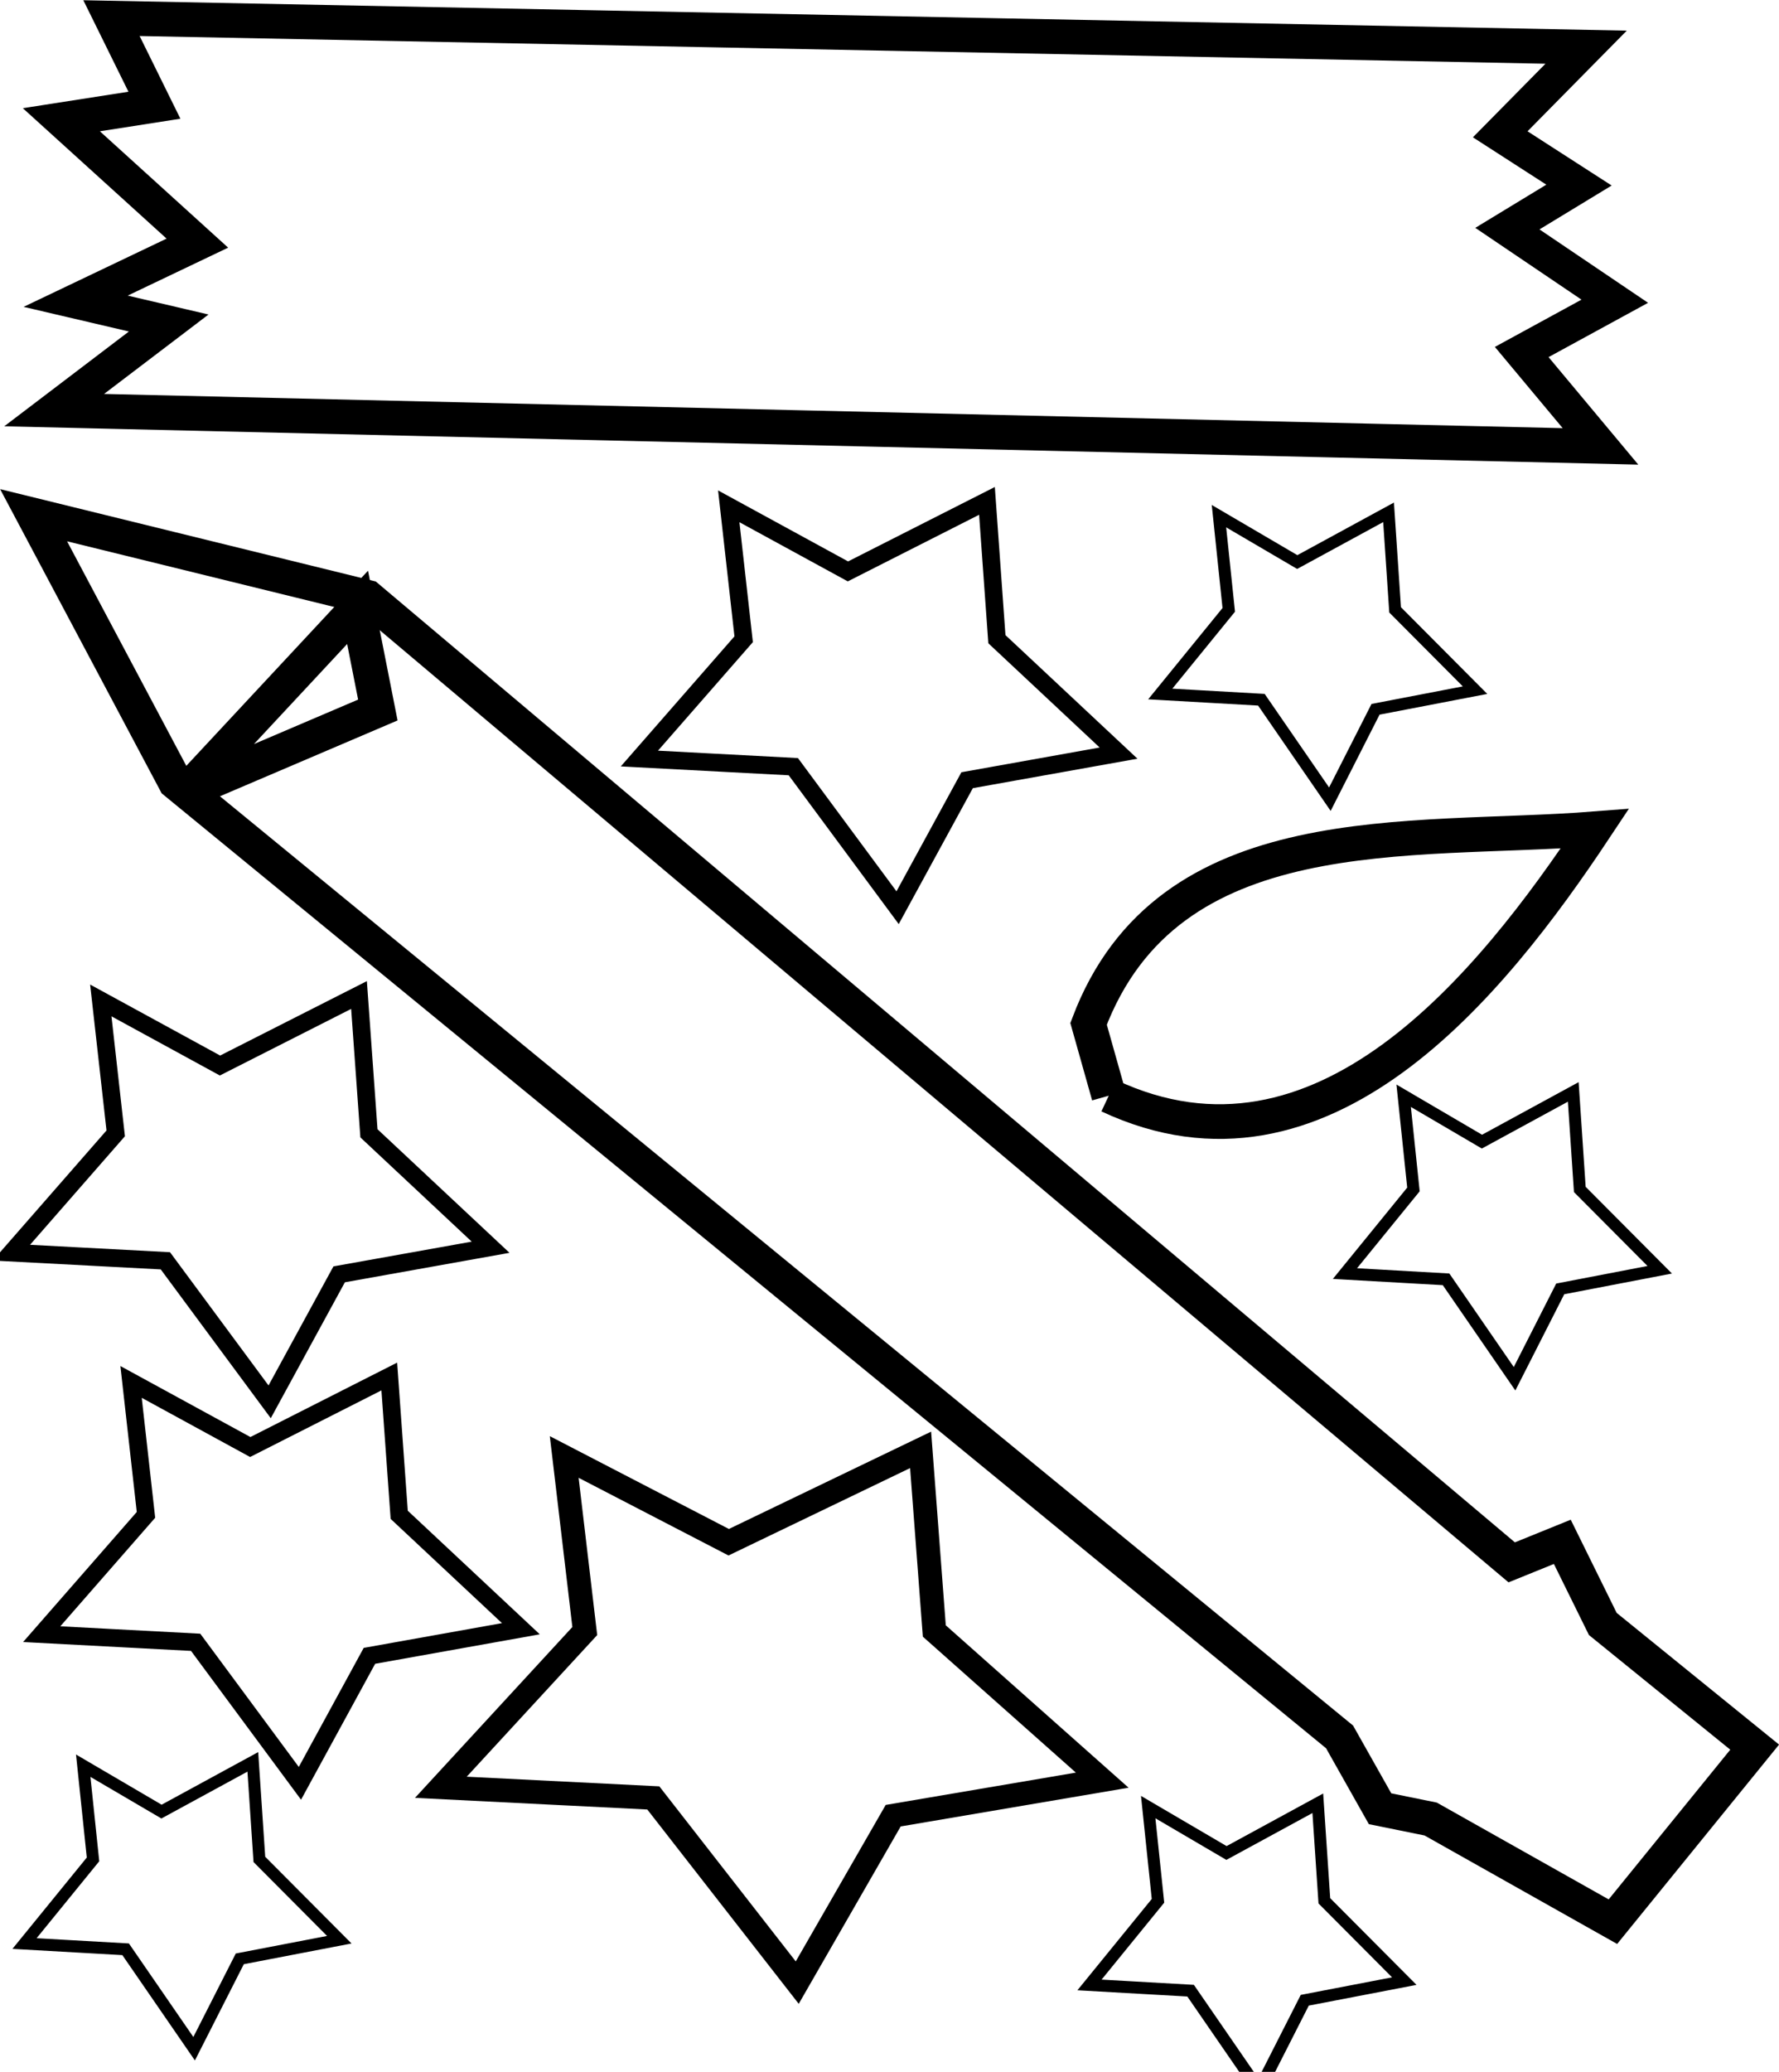 <?xml version="1.0" encoding="UTF-8"?>
<!-- Created with Inkscape (http://www.inkscape.org/) -->
<svg width="39.974mm" height="46.543mm" version="1.1" viewBox="0 0 39.974 46.543" xmlns="http://www.w3.org/2000/svg">
 <g transform="translate(-107.66 -133.94)" fill="none" stroke="#000">
  <g stroke-width=".779">
   <path d="m111.6 151.51-3.185-5.996 7.507 1.845 25.706 21.678 1.137-0.461 0.91 1.845 3.412 2.767-3.185 3.921-4.095-2.306-1.137-0.231-0.91-1.614z"/>
   <path d="m116.15 149.89-0.455-2.306-3.867 4.151z"/>
   <path d="m132.12 156.94 0.455 1.614-0.455-1.614c1.789-4.737 7.214-4.057 11.374-4.382-2.326 3.501-6.125 8.242-10.92 5.996"/>
  </g>
  <path d="m120.8 170.58-0.462-3.91 3.696 1.915 4.312-2.075 0.308 4.069 3.773 3.351-4.697 0.798-2.156 3.75-3.234-4.149-4.774-0.239z" stroke-width=".533"/>
  <path d="m110.26 159.4-0.335-2.986 2.678 1.462 3.124-1.584 0.223 3.107 2.734 2.559-3.403 0.609-1.562 2.864-2.343-3.168-3.459-0.183z" stroke-width=".397"/>
  <path d="m110.94 167.97-0.335-2.986 2.678 1.462 3.124-1.584 0.223 3.107 2.734 2.559-3.403 0.609-1.562 2.864-2.343-3.168-3.459-0.183z" stroke-width=".397"/>
  <g stroke-width=".27">
   <path d="m109.75 175.71-0.22-2.105 1.759 1.031 2.052-1.117 0.147 2.191 1.796 1.804-2.236 0.43-1.026 2.019-1.539-2.234-2.272-0.129z"/>
   <path d="m135.27 147.64-0.22-2.105 1.759 1.031 2.052-1.117 0.147 2.191 1.796 1.804-2.236 0.43-1.026 2.019-1.539-2.234-2.272-0.129z"/>
   <path d="m139.42 160.66-0.22-2.105 1.759 1.031 2.052-1.117 0.147 2.191 1.796 1.804-2.236 0.43-1.026 2.019-1.539-2.234-2.272-0.129z"/>
   <path d="m133.68 176.64-0.22-2.105 1.759 1.031 2.052-1.117 0.147 2.191 1.796 1.804-2.236 0.43-1.026 2.019-1.539-2.234-2.272-0.129z"/>
  </g>
  <path d="m124.37 148.3-0.335-2.986 2.678 1.462 3.124-1.584 0.223 3.107 2.734 2.559-3.403 0.609-1.562 2.864-2.343-3.168-3.459-0.183z" stroke-width=".397"/>
  <path d="m143.3 135-1.93 1.957 1.77 1.141-1.609 0.978 2.413 1.631-2.091 1.141 1.77 2.12-34.746-0.815 2.574-1.957-2.091-0.489 2.735-1.305-3.056-2.772 2.091-0.326-0.965-1.957z" stroke-width=".779"/>
 </g>
</svg>
